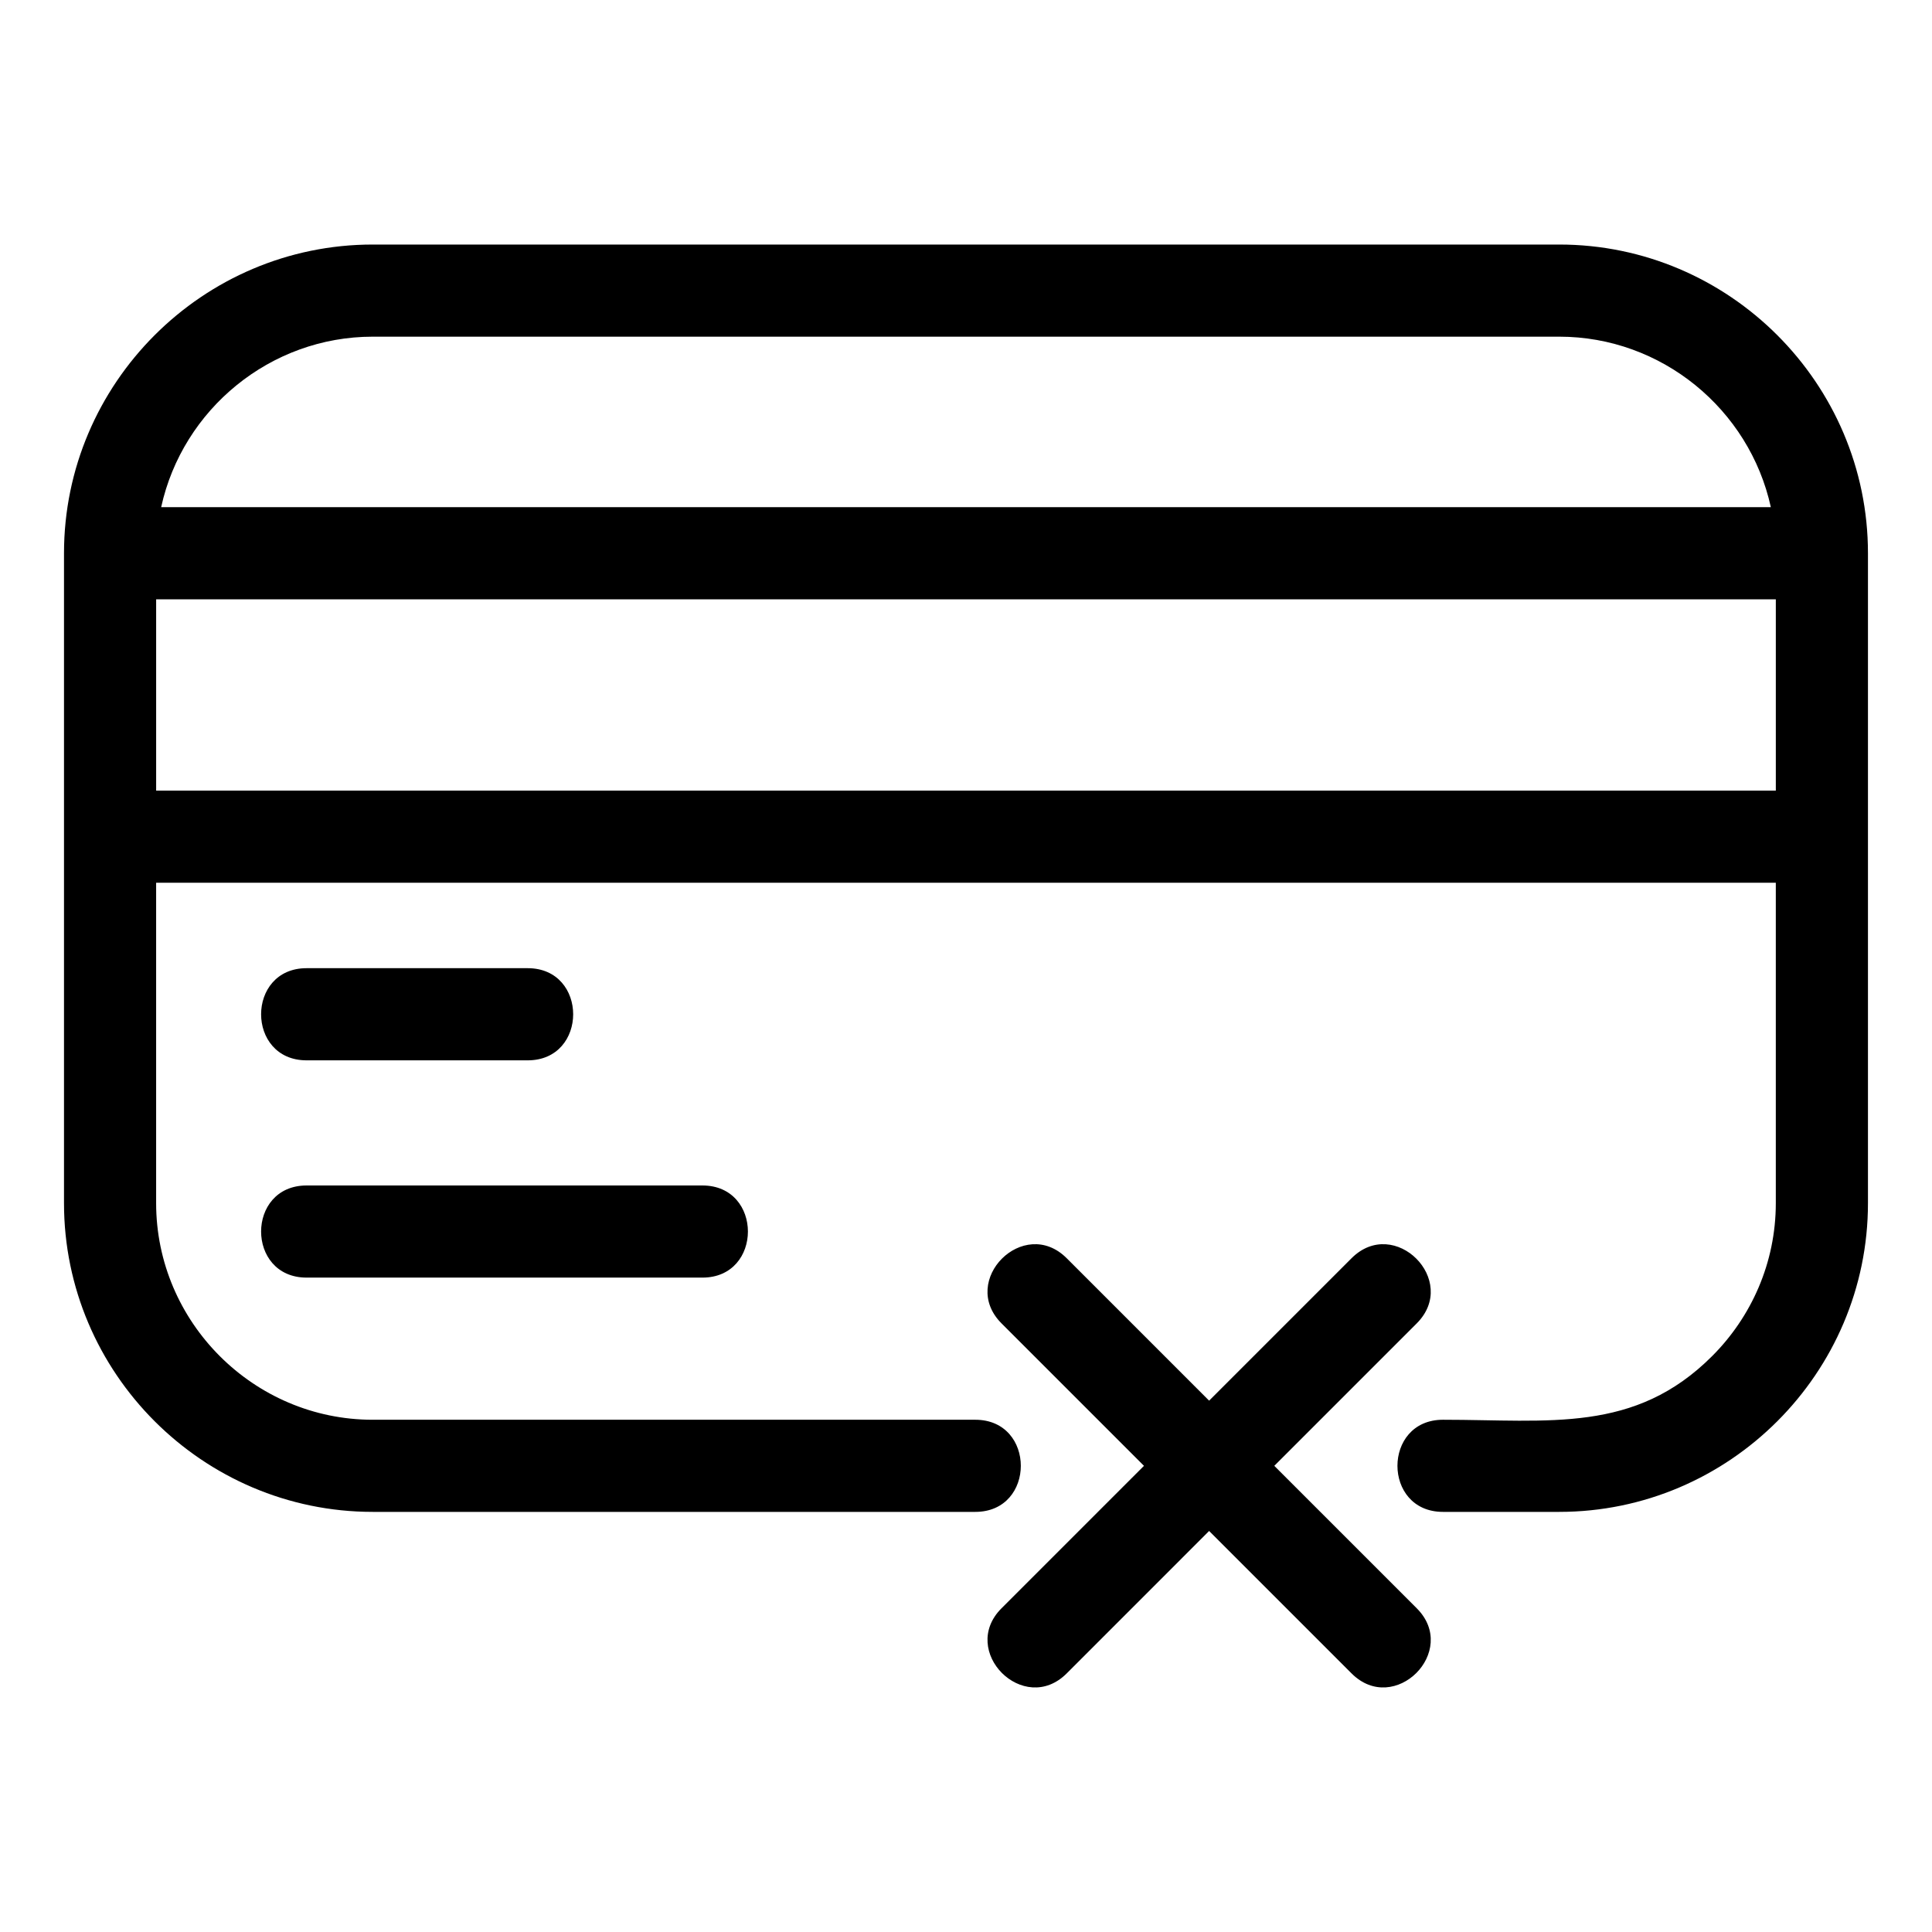 <?xml version="1.0" encoding="UTF-8"?>
<!-- Uploaded to: SVG Repo, www.svgrepo.com, Generator: SVG Repo Mixer Tools -->
<svg fill="#000000" width="800px" height="800px" version="1.1" viewBox="144 144 512 512" xmlns="http://www.w3.org/2000/svg">
 <path d="m402.47 520.25c16.078 0 16.078 24.414 0 24.414h-159.7c-45.016 0-81.809-36.785-81.809-81.809v-172.24c0-45.023 36.785-81.809 81.809-81.809h314.45c45.016 0 81.809 36.785 81.809 81.809v172.24c0 45.023-36.793 81.809-81.809 81.809h-30.824c-16.078 0-16.078-24.414 0-24.414 28.23 0 50.812 3.664 71.34-16.871 10.406-10.406 16.871-24.754 16.871-40.523v-84.922h-429.23v84.922c0 31.539 25.848 57.395 57.387 57.395zm116.98 49.961c11.367 11.367-5.902 28.629-17.27 17.262l-37.75-37.75-37.746 37.75c-11.367 11.367-28.633-5.898-17.27-17.262l37.75-37.75-37.75-37.75c-11.367-11.367 5.902-28.629 17.27-17.27l37.746 37.75 37.75-37.75c11.367-11.359 28.633 5.902 17.27 17.27l-37.75 37.75zm-294.2-145.21c-16.074 0-16.074-24.422 0-24.422h58.59c16.074 0 16.074 24.422 0 24.422zm0 57.578c-16.074 0-16.074-24.414 0-24.414h104.9c16.074 0 16.074 24.414 0 24.414zm389.36-129.06v-50.691h-429.23v50.691zm-1.32-75.113c-5.688-25.949-28.938-45.184-56.066-45.184h-314.45c-27.129 0-50.379 19.23-56.066 45.184z"/>
</svg>